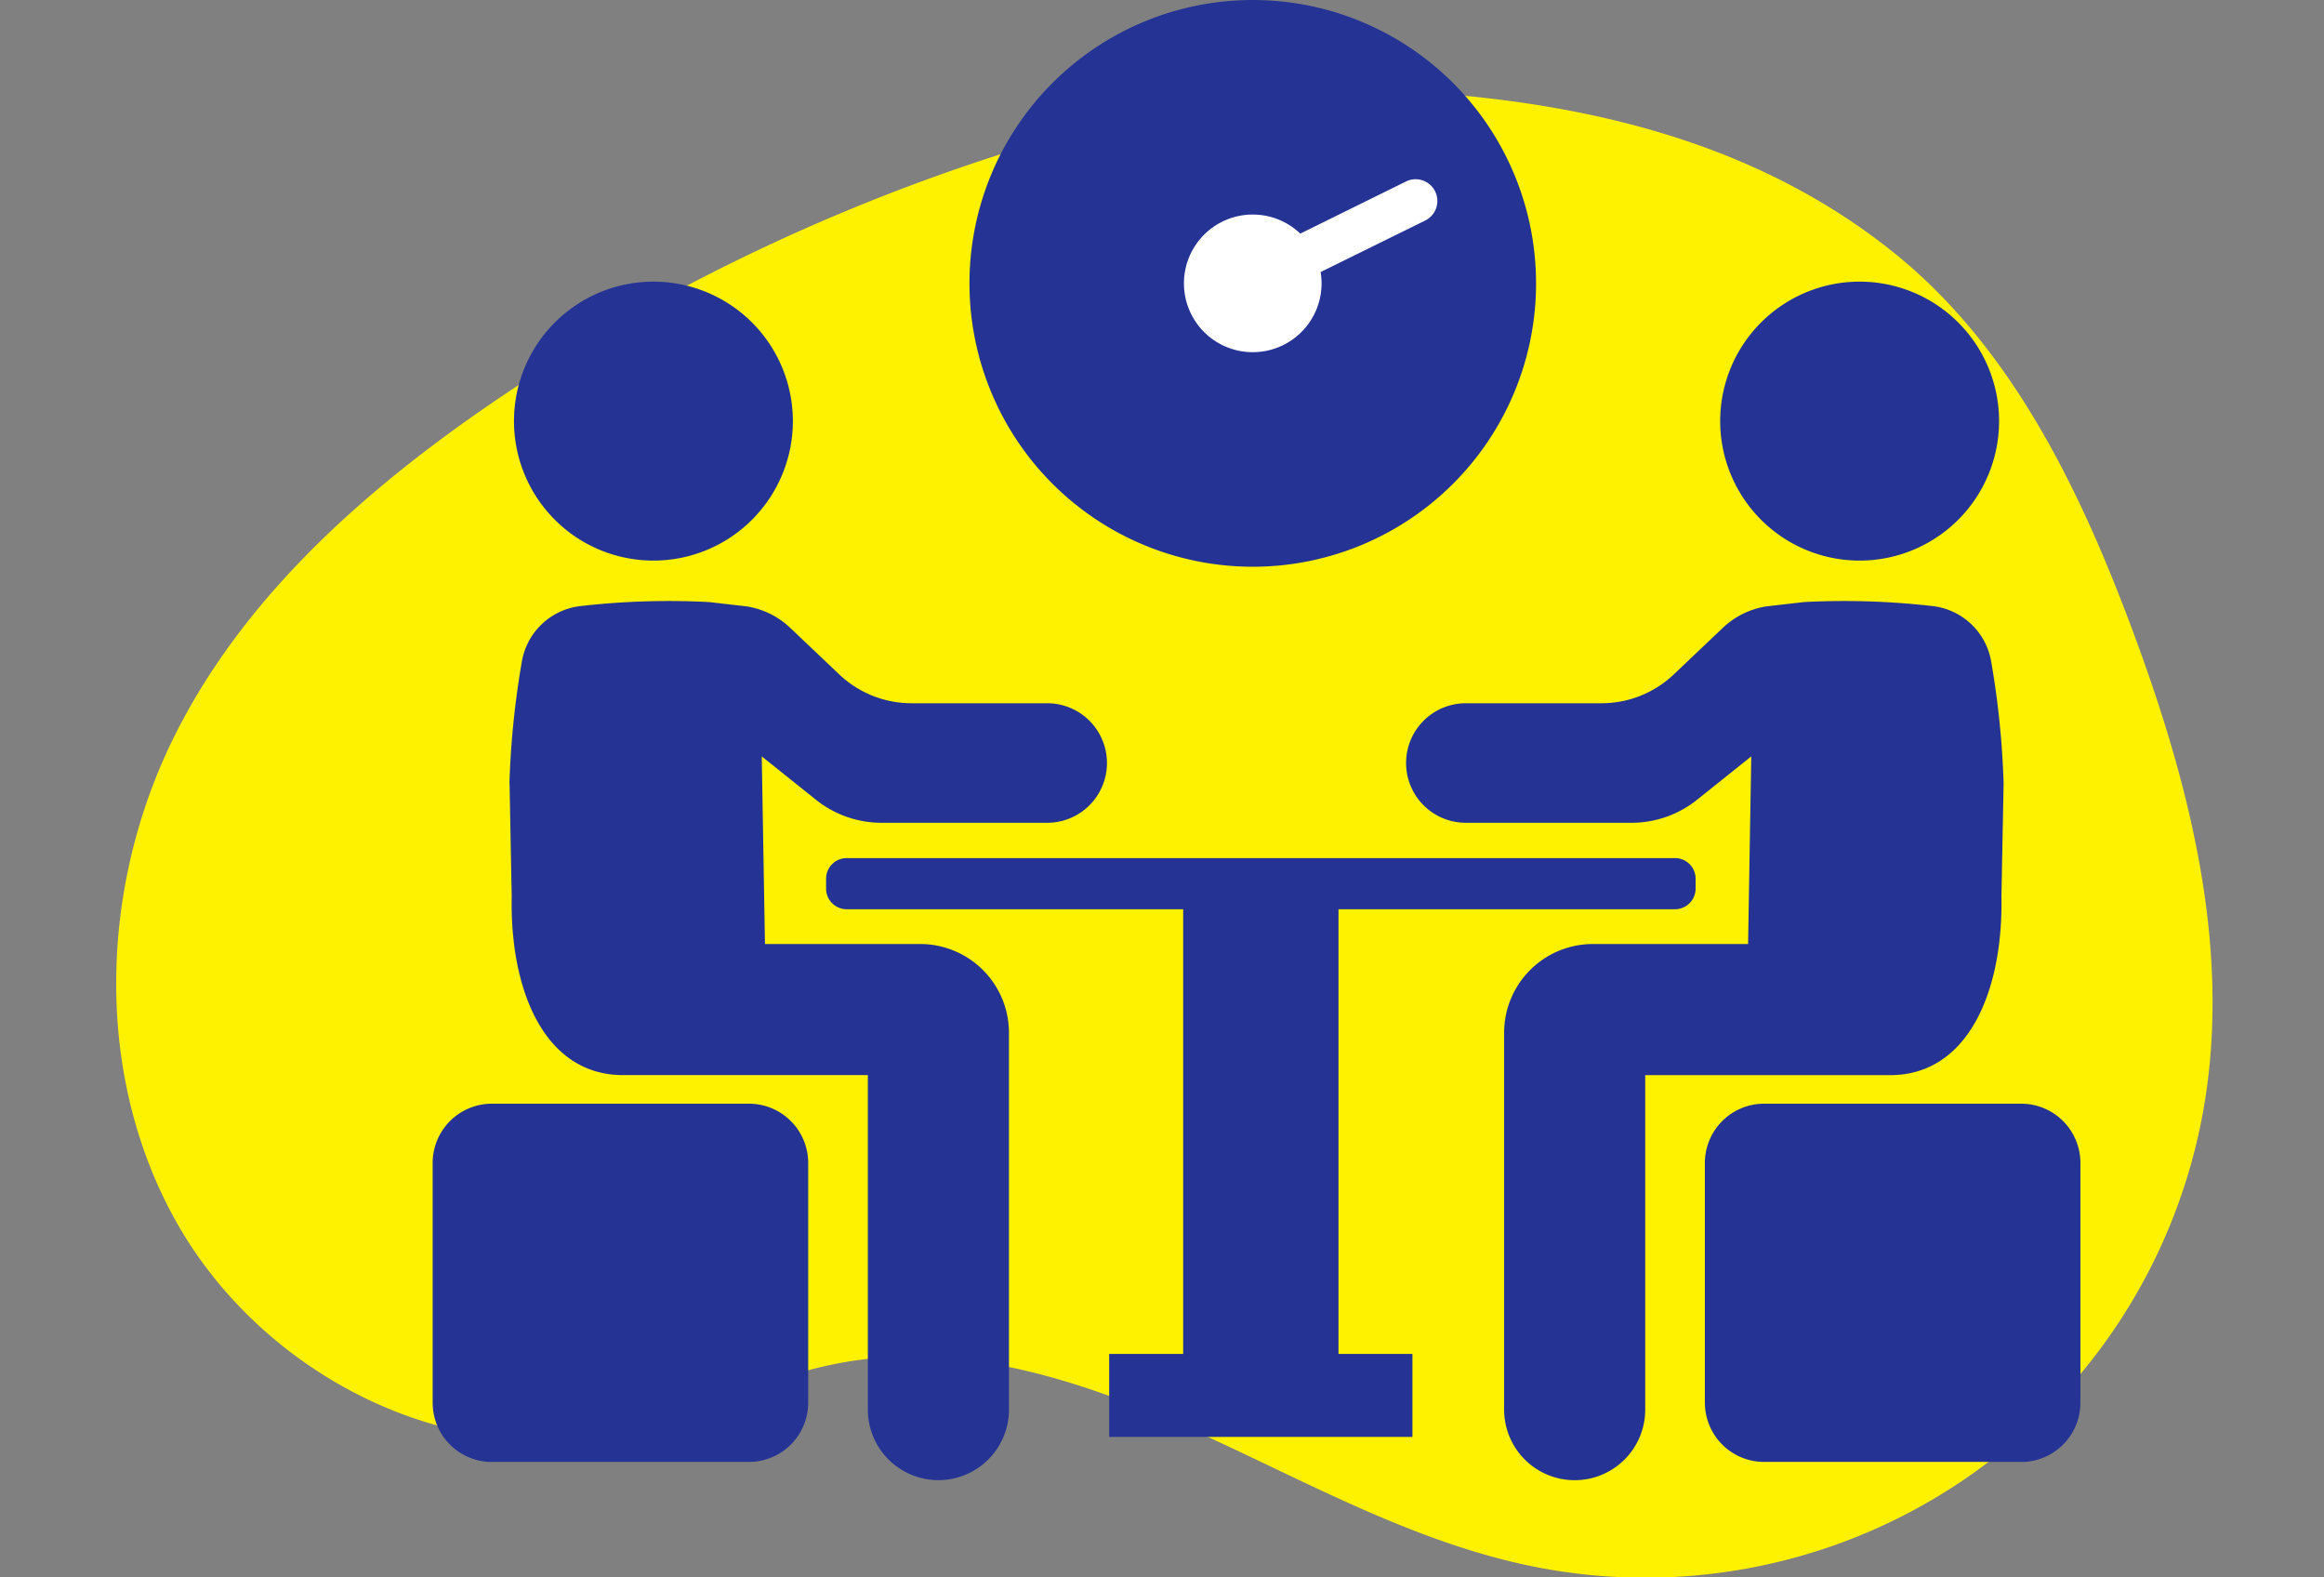 <svg xmlns="http://www.w3.org/2000/svg" xmlns:xlink="http://www.w3.org/1999/xlink" width="140" height="95" viewBox="0 0 140 95">
  <rect x="0" y="0" width="140" height="95" fill="#808080" stroke="none"/>
  <defs>
    <clipPath id="clip-path">
      <rect id="長方形_37471" data-name="長方形 37471" width="140" height="95" transform="translate(191 1425)" fill="#fff"/>
    </clipPath>
    <clipPath id="clip-path-2">
      <rect id="長方形_37484" data-name="長方形 37484" width="126.287" height="95" fill="none"/>
    </clipPath>
  </defs>
  <g id="マスクグループ_8272" data-name="マスクグループ 8272" transform="translate(-191 -1425)" clip-path="url(#clip-path)">
    <g id="グループ_63090" data-name="グループ 63090" transform="translate(198 1425)">
      <g id="グループ_63091" data-name="グループ 63091">
        <g id="グループ_63090-2" data-name="グループ 63090" clip-path="url(#clip-path-2)">
          <path id="パス_46093" data-name="パス 46093" d="M22.711,33.3c-7.8,5.326-15.133,11.827-19.293,20.3-4.46,9.086-4.743,20.38.263,29.178S19.225,97.219,29.194,95.467c5.094-.9,9.762-3.527,14.864-4.376,7.2-1.2,14.492,1.256,21.137,4.272s13.122,6.668,20.281,8.086a34.145,34.145,0,0,0,40.278-27.633c1.7-9.762-.908-19.761-4.388-29.039-3.155-8.411-7.271-16.843-14.273-22.471-9.157-7.36-20.587-9.469-31.908-9.838A55.73,55.73,0,0,0,58.246,16.9,118.291,118.291,0,0,0,22.711,33.3" transform="translate(0 -9.083)" fill="#fff200"/>
        </g>
      </g>
      <g id="グループ_63093" data-name="グループ 63093">
        <g id="グループ_63092" data-name="グループ 63092" clip-path="url(#clip-path-2)">
          <path id="パス_46094" data-name="パス 46094" d="M63.8,108.408l.131,6.827C63.814,120.889,65.9,126,70.637,126H85.385v20.144a4.249,4.249,0,1,0,8.5,0V123.453a5.348,5.348,0,0,0-5.348-5.348H79.187l-.193-11.3,3.268,2.614a6.318,6.318,0,0,0,3.947,1.385h9.98a3.6,3.6,0,1,0,0-7.2H88.013a6.319,6.319,0,0,1-4.35-1.736l-2.958-2.807a4.914,4.914,0,0,0-2.627-1.291l-2.257-.259a46.466,46.466,0,0,0-7.649.231,4.051,4.051,0,0,0-3.64,3.412,51.913,51.913,0,0,0-.737,7.249" transform="translate(-40.105 -61.251)" fill="#253494"/>
          <path id="パス_46095" data-name="パス 46095" d="M81.341,54.082a8.4,8.4,0,1,1-8.4-8.4,8.4,8.4,0,0,1,8.4,8.4" transform="translate(-40.578 -28.72)" fill="#253494"/>
          <path id="パス_46096" data-name="パス 46096" d="M166.3,142.253H116.407a1.244,1.244,0,0,1-1.244-1.244v-.593a1.243,1.243,0,0,1,1.244-1.244H166.3a1.243,1.243,0,0,1,1.244,1.244v.593a1.244,1.244,0,0,1-1.244,1.244" transform="translate(-72.399 -87.493)" fill="#253494"/>
          <rect id="長方形_37485" data-name="長方形 37485" width="18.269" height="4.998" transform="translate(59.818 81.541)" fill="#253494"/>
          <path id="パス_46097" data-name="パス 46097" d="M173.092,173.368V141.86a1.243,1.243,0,0,1,1.244-1.243h6.87a1.244,1.244,0,0,1,1.244,1.243v31.507a1.243,1.243,0,0,1-1.244,1.244h-6.87a1.243,1.243,0,0,1-1.244-1.244" transform="translate(-108.817 -88.401)" fill="#253494"/>
          <path id="パス_46098" data-name="パス 46098" d="M172.556,17.066A17.066,17.066,0,1,1,155.489,0a17.066,17.066,0,0,1,17.066,17.066" transform="translate(-87.022)" fill="#253494"/>
          <path id="パス_46099" data-name="パス 46099" d="M181.509,38.942a4.145,4.145,0,1,1-4.145-4.145,4.145,4.145,0,0,1,4.145,4.145" transform="translate(-108.897 -21.876)" fill="#fff"/>
          <path id="パス_46100" data-name="パス 46100" d="M183.412,35.316h0a1.314,1.314,0,0,1,.6-1.753l8.949-4.41a1.31,1.31,0,0,1,1.157,2.349l-8.949,4.41a1.313,1.313,0,0,1-1.753-.6" transform="translate(-115.221 -18.243)" fill="#fff"/>
          <path id="パス_46101" data-name="パス 46101" d="M54.908,200.574H70.392a3.569,3.569,0,0,0,3.569-3.569v-14.44A3.569,3.569,0,0,0,70.392,179H54.908a3.569,3.569,0,0,0-3.569,3.569v14.44a3.569,3.569,0,0,0,3.569,3.569" transform="translate(-32.275 -112.529)" fill="#253494"/>
          <path id="パス_46102" data-name="パス 46102" d="M245.257,108.408l-.131,6.827c.113,5.653-1.973,10.768-6.71,10.768H223.668v20.144a4.249,4.249,0,1,1-8.5,0V123.453a5.348,5.348,0,0,1,5.348-5.348h9.348l.193-11.3-3.268,2.614a6.318,6.318,0,0,1-3.947,1.385h-9.98a3.6,3.6,0,0,1,0-7.2h8.176a6.319,6.319,0,0,0,4.35-1.736l2.958-2.807a4.914,4.914,0,0,1,2.627-1.291l2.257-.259a46.466,46.466,0,0,1,7.649.231,4.051,4.051,0,0,1,3.64,3.412,51.913,51.913,0,0,1,.737,7.249" transform="translate(-131.558 -61.251)" fill="#253494"/>
          <path id="パス_46103" data-name="パス 46103" d="M260.216,54.082a8.4,8.4,0,1,0,8.4-8.4,8.4,8.4,0,0,0-8.4,8.4" transform="translate(-163.59 -28.72)" fill="#253494"/>
          <path id="パス_46104" data-name="パス 46104" d="M276.784,200.574H261.3a3.569,3.569,0,0,1-3.569-3.569v-14.44A3.569,3.569,0,0,1,261.3,179h15.484a3.569,3.569,0,0,1,3.569,3.569v14.44a3.569,3.569,0,0,1-3.569,3.569" transform="translate(-162.027 -112.529)" fill="#253494"/>
        </g>
      </g>
    </g>
  </g>
</svg>
